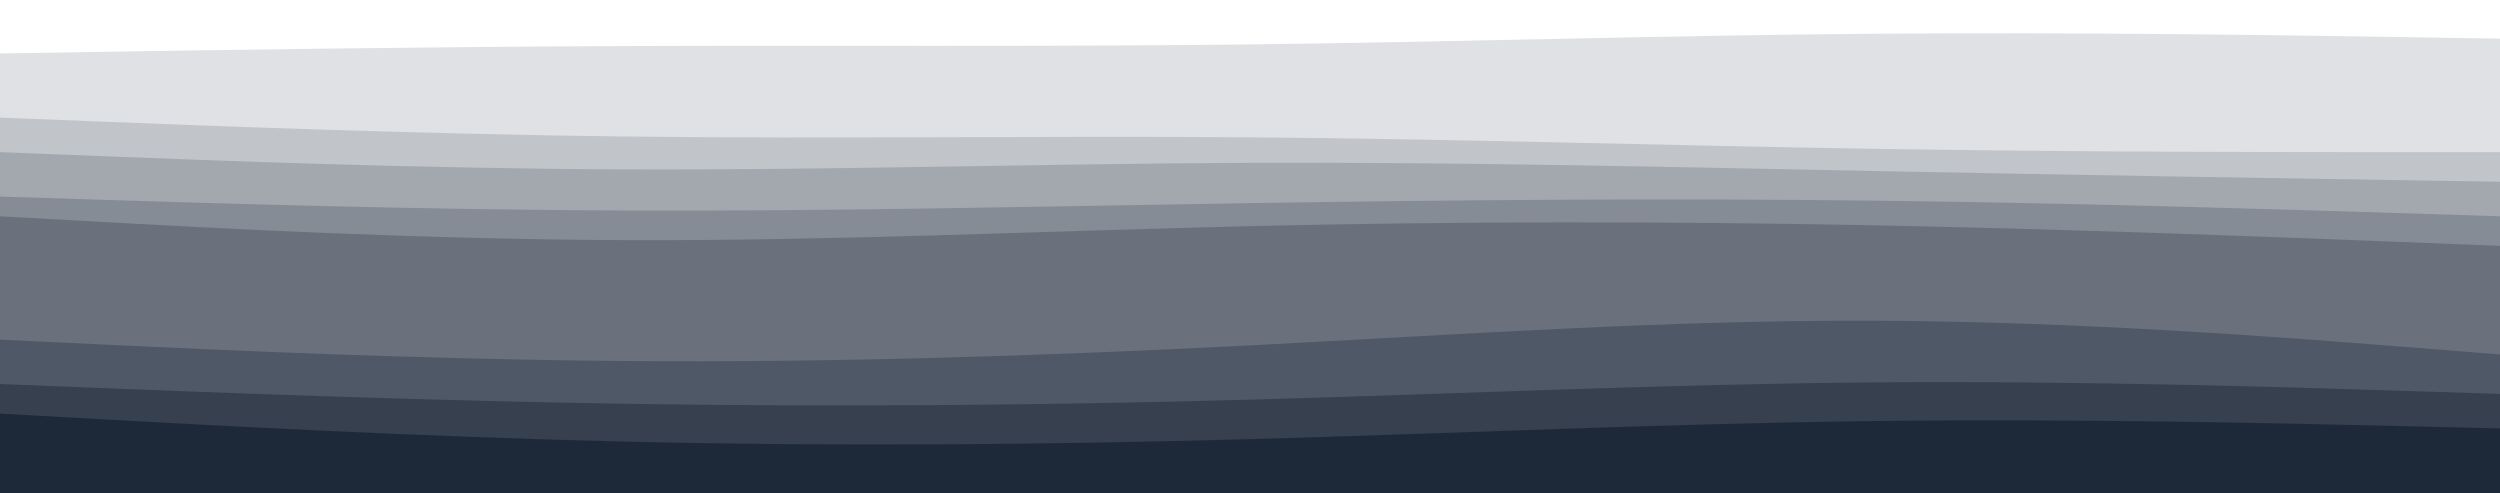 <svg width="1439" height="284" viewBox="0 0 1439 284" fill="none" xmlns="http://www.w3.org/2000/svg">
<g clip-path="url(#clip0_2030_2572)">
<path d="M0 68.633L59.958 71C119.917 73.367 239.833 78.1 359.75 79.52C479.667 80.94 599.583 79.047 719.5 79.993C839.417 80.94 959.333 84.727 1079.25 86.62C1199.17 88.513 1319.08 88.513 1379.04 88.513H1439V22.247L1379.04 21.3C1319.08 20.353 1199.17 18.46 1079.25 19.407C959.333 20.353 839.417 24.14 719.5 25.56C599.583 26.98 479.667 26.033 359.75 26.507C239.833 26.98 119.917 28.873 59.958 29.82L0 30.767V68.633Z" fill="#E0E1E4"/>
<path d="M0 88.513L59.958 90.88C119.917 93.247 239.833 97.98 359.75 98.453C479.667 98.927 599.583 95.14 719.5 94.667C839.417 94.193 959.333 97.033 1079.25 99.4C1199.17 101.767 1319.08 103.66 1379.04 104.607L1439 105.553V87.567H1379.04C1319.08 87.567 1199.17 87.567 1079.25 85.673C959.333 83.78 839.417 79.993 719.5 79.047C599.583 78.1 479.667 79.993 359.75 78.573C239.833 77.153 119.917 72.42 59.958 70.053L0 67.687V88.513Z" fill="#C1C4C9"/>
<path d="M0 114.073L59.958 115.967C119.917 117.86 239.833 121.647 359.75 122.12C479.667 122.593 599.583 119.753 719.5 117.86C839.417 115.967 959.333 115.02 1079.25 116.44C1199.17 117.86 1319.08 121.647 1379.04 123.54L1439 125.433V104.607L1379.04 103.66C1319.08 102.713 1199.17 100.82 1079.25 98.453C959.333 96.087 839.417 93.247 719.5 93.72C599.583 94.193 479.667 97.98 359.75 97.507C239.833 97.033 119.917 92.3 59.958 89.933L0 87.567V114.073Z" fill="#A3A8AF"/>
<path d="M0 125.433L59.958 128.747C119.917 132.06 239.833 138.687 359.75 139.16C479.667 139.633 599.583 133.953 719.5 131.113C839.417 128.273 959.333 128.273 1079.25 130.64C1199.17 133.007 1319.08 137.74 1379.04 140.107L1439 142.473V124.487L1379.04 122.593C1319.08 120.7 1199.17 116.913 1079.25 115.493C959.333 114.073 839.417 115.02 719.5 116.913C599.583 118.807 479.667 121.647 359.75 121.173C239.833 120.7 119.917 116.913 59.958 115.02L0 113.127V125.433Z" fill="#868C96"/>
<path d="M0 196.433L59.958 199.273C119.917 202.113 239.833 207.793 359.75 208.74C479.667 209.687 599.583 205.9 719.5 199.747C839.417 193.593 959.333 185.073 1079.25 185.547C1199.17 186.02 1319.08 195.487 1379.04 200.22L1439 204.953V141.527L1379.04 139.16C1319.08 136.793 1199.17 132.06 1079.25 129.693C959.333 127.327 839.417 127.327 719.5 130.167C599.583 133.007 479.667 138.687 359.75 138.213C239.833 137.74 119.917 131.113 59.958 127.8L0 124.487V196.433Z" fill="#6A717D"/>
<path d="M0 221.993L59.958 224.36C119.917 226.727 239.833 231.46 359.75 233.353C479.667 235.247 599.583 234.3 719.5 230.987C839.417 227.673 959.333 221.993 1079.25 221.047C1199.17 220.1 1319.08 223.887 1379.04 225.78L1439 227.673V204.007L1379.04 199.273C1319.08 194.54 1199.17 185.073 1079.25 184.6C959.333 184.127 839.417 192.647 719.5 198.8C599.583 204.953 479.667 208.74 359.75 207.793C239.833 206.847 119.917 201.167 59.958 198.327L0 195.487V221.993Z" fill="#4F5866"/>
<path d="M0 239.033L59.958 242.347C119.917 245.66 239.833 252.287 359.75 255.127C479.667 257.967 599.583 257.02 719.5 253.707C839.417 250.393 959.333 244.713 1079.25 243.293C1199.17 241.873 1319.08 244.713 1379.04 246.133L1439 247.553V226.727L1379.04 224.833C1319.08 222.94 1199.17 219.153 1079.25 220.1C959.333 221.047 839.417 226.727 719.5 230.04C599.583 233.353 479.667 234.3 359.75 232.407C239.833 230.513 119.917 225.78 59.958 223.413L0 221.047V239.033Z" fill="#36404F"/>
<path d="M0 284.473H59.958C119.917 284.473 239.833 284.473 359.75 284.473C479.667 284.473 599.583 284.473 719.5 284.473C839.417 284.473 959.333 284.473 1079.25 284.473C1199.17 284.473 1319.08 284.473 1379.04 284.473H1439V246.607L1379.04 245.187C1319.08 243.767 1199.17 240.927 1079.25 242.347C959.333 243.767 839.417 249.447 719.5 252.76C599.583 256.073 479.667 257.02 359.75 254.18C239.833 251.34 119.917 244.713 59.958 241.4L0 238.087V284.473Z" fill="#1D2939"/>
</g>
<defs>
<clipPath id="clip0_2030_2572">
<rect width="1439" height="284" fill="white"/>
</clipPath>
</defs>
</svg>
